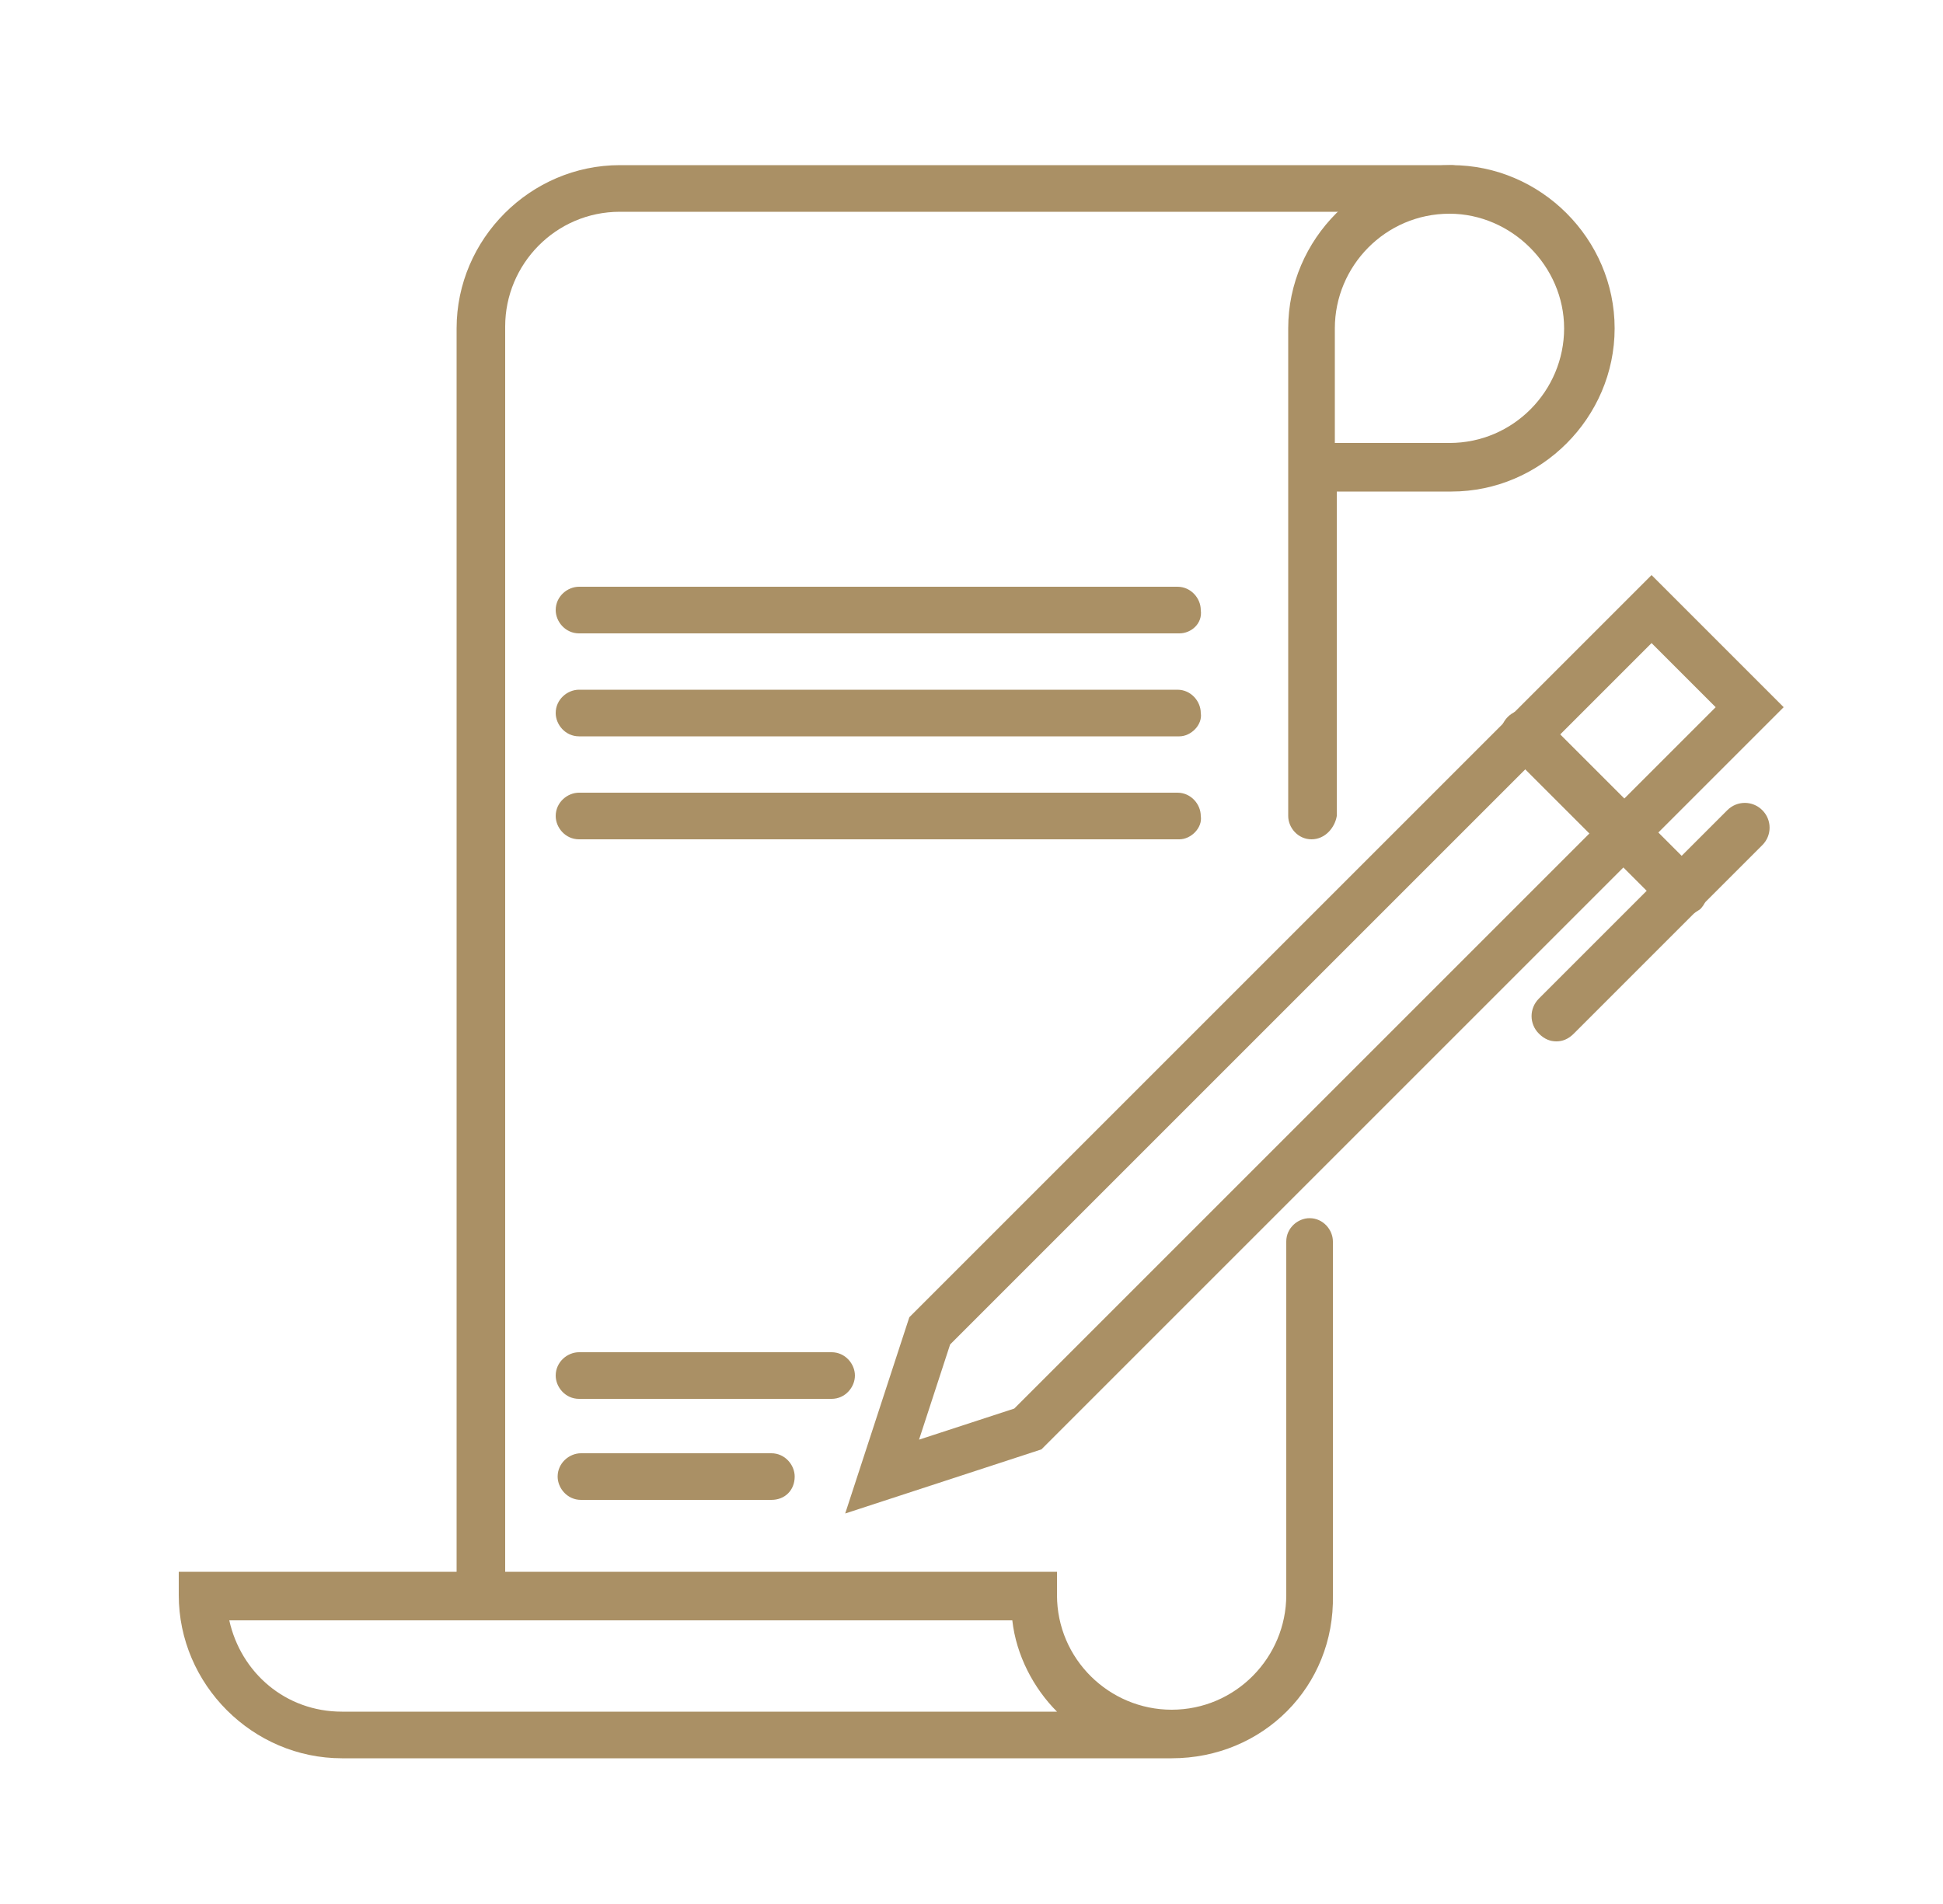 <?xml version="1.0" encoding="utf-8"?>
<!-- Generator: Adobe Illustrator 26.0.1, SVG Export Plug-In . SVG Version: 6.00 Build 0)  -->
<svg version="1.1" id="katman_1" xmlns="http://www.w3.org/2000/svg" xmlns:xlink="http://www.w3.org/1999/xlink" x="0px" y="0px"
	 viewBox="0 0 100 98" style="enable-background:new 0 0 100 98;" xml:space="preserve">
<style type="text/css">
	.st0{fill:#AA9065;}
</style>
<g id="XMLID_288_">
	<g id="XMLID_308_">
		<g id="XMLID_311_">
			<path id="XMLID_865_" class="st0" d="M24.7,83.4c-0.7,0-1.2-0.6-1.2-1.2V16.9c0-4.6,3.8-8.4,8.4-8.4h42.8c0.7,0,1.2,0.6,1.2,1.2
				s-0.6,1.2-1.2,1.2H31.9c-3.3,0-5.9,2.7-5.9,5.9v65.3C26,82.8,25.4,83.4,24.7,83.4z"/>
		</g>
		<g id="XMLID_310_">
			<path id="XMLID_862_" class="st0" d="M60.3,90.5H17.6c-4.6,0-8.4-3.8-8.4-8.4v-1.2h45.2v1.2c0,3.3,2.7,5.9,5.9,5.9
				c3.3,0,5.9-2.7,5.9-5.9V63.9c0-0.7,0.6-1.2,1.2-1.2c0.7,0,1.2,0.6,1.2,1.2v18.2C68.7,86.8,65,90.5,60.3,90.5z M11.8,83.4
				c0.6,2.7,2.9,4.7,5.8,4.7h36.8c-1.2-1.2-2.1-2.9-2.3-4.7H11.8z"/>
		</g>
		<g id="XMLID_309_">
			<path id="XMLID_859_" class="st0" d="M67.5,43.2c-0.7,0-1.2-0.6-1.2-1.2V16.9c0-4.6,3.8-8.4,8.4-8.4s8.4,3.8,8.4,8.4
				s-3.8,8.4-8.4,8.4h-5.9V42C68.7,42.6,68.2,43.2,67.5,43.2z M68.7,22.8h5.9c3.3,0,5.9-2.7,5.9-5.9S77.8,11,74.6,11
				c-3.3,0-5.9,2.7-5.9,5.9V22.8z"/>
		</g>
	</g>
	<g id="XMLID_294_">
		<g id="XMLID_307_">
			<path id="XMLID_856_" class="st0" d="M43.5,77.9l3.3-10.1L85,29.6l6.8,6.8L53.6,74.6L43.5,77.9z M48.9,69.2l-1.6,4.9l4.9-1.6
				l36.1-36.1L85,33.1L48.9,69.2z"/>
		</g>
		<g id="XMLID_306_">
			<path id="XMLID_855_" class="st0" d="M86.6,47.2c-0.3,0-0.6-0.1-0.9-0.4l-8.1-8.1c-0.5-0.5-0.5-1.3,0-1.8s1.3-0.5,1.8,0l8.1,8.1
				c0.5,0.5,0.5,1.3,0,1.8C87.2,47,86.9,47.2,86.6,47.2z"/>
		</g>
	</g>
	<g id="XMLID_293_">
		<path id="XMLID_854_" class="st0" d="M60.7,32.6H29.8c-0.7,0-1.2-0.6-1.2-1.2c0-0.7,0.6-1.2,1.2-1.2h30.8c0.7,0,1.2,0.6,1.2,1.2
			C61.9,32.1,61.3,32.6,60.7,32.6z"/>
	</g>
	<g id="XMLID_292_">
		<path id="XMLID_853_" class="st0" d="M60.7,43.2H29.8c-0.7,0-1.2-0.6-1.2-1.2c0-0.7,0.6-1.2,1.2-1.2h30.8c0.7,0,1.2,0.6,1.2,1.2
			C61.9,42.6,61.3,43.2,60.7,43.2z"/>
	</g>
	<g id="XMLID_291_">
		<path id="XMLID_852_" class="st0" d="M42.8,72h-13c-0.7,0-1.2-0.6-1.2-1.2c0-0.7,0.6-1.2,1.2-1.2h13c0.7,0,1.2,0.6,1.2,1.2
			S43.5,72,42.8,72z"/>
	</g>
	<g id="XMLID_290_">
		<path id="XMLID_851_" class="st0" d="M39.7,77.2h-9.8c-0.7,0-1.2-0.6-1.2-1.2c0-0.7,0.6-1.2,1.2-1.2h9.8c0.7,0,1.2,0.6,1.2,1.2
			C40.9,76.7,40.4,77.2,39.7,77.2z"/>
	</g>
	<g id="XMLID_289_">
		<path id="XMLID_850_" class="st0" d="M60.7,37.9H29.8c-0.7,0-1.2-0.6-1.2-1.2c0-0.7,0.6-1.2,1.2-1.2h30.8c0.7,0,1.2,0.6,1.2,1.2
			C61.9,37.3,61.3,37.9,60.7,37.9z"/>
	</g>
	<g id="XMLID_312_">
		<path id="XMLID_849_" class="st0" d="M80.1,53.6c-0.3,0-0.6-0.1-0.9-0.4c-0.5-0.5-0.5-1.3,0-1.8l9.7-9.7c0.5-0.5,1.3-0.5,1.8,0
			s0.5,1.3,0,1.8L81,53.2C80.7,53.5,80.4,53.6,80.1,53.6z"/>
	</g>
</g>
</svg>
